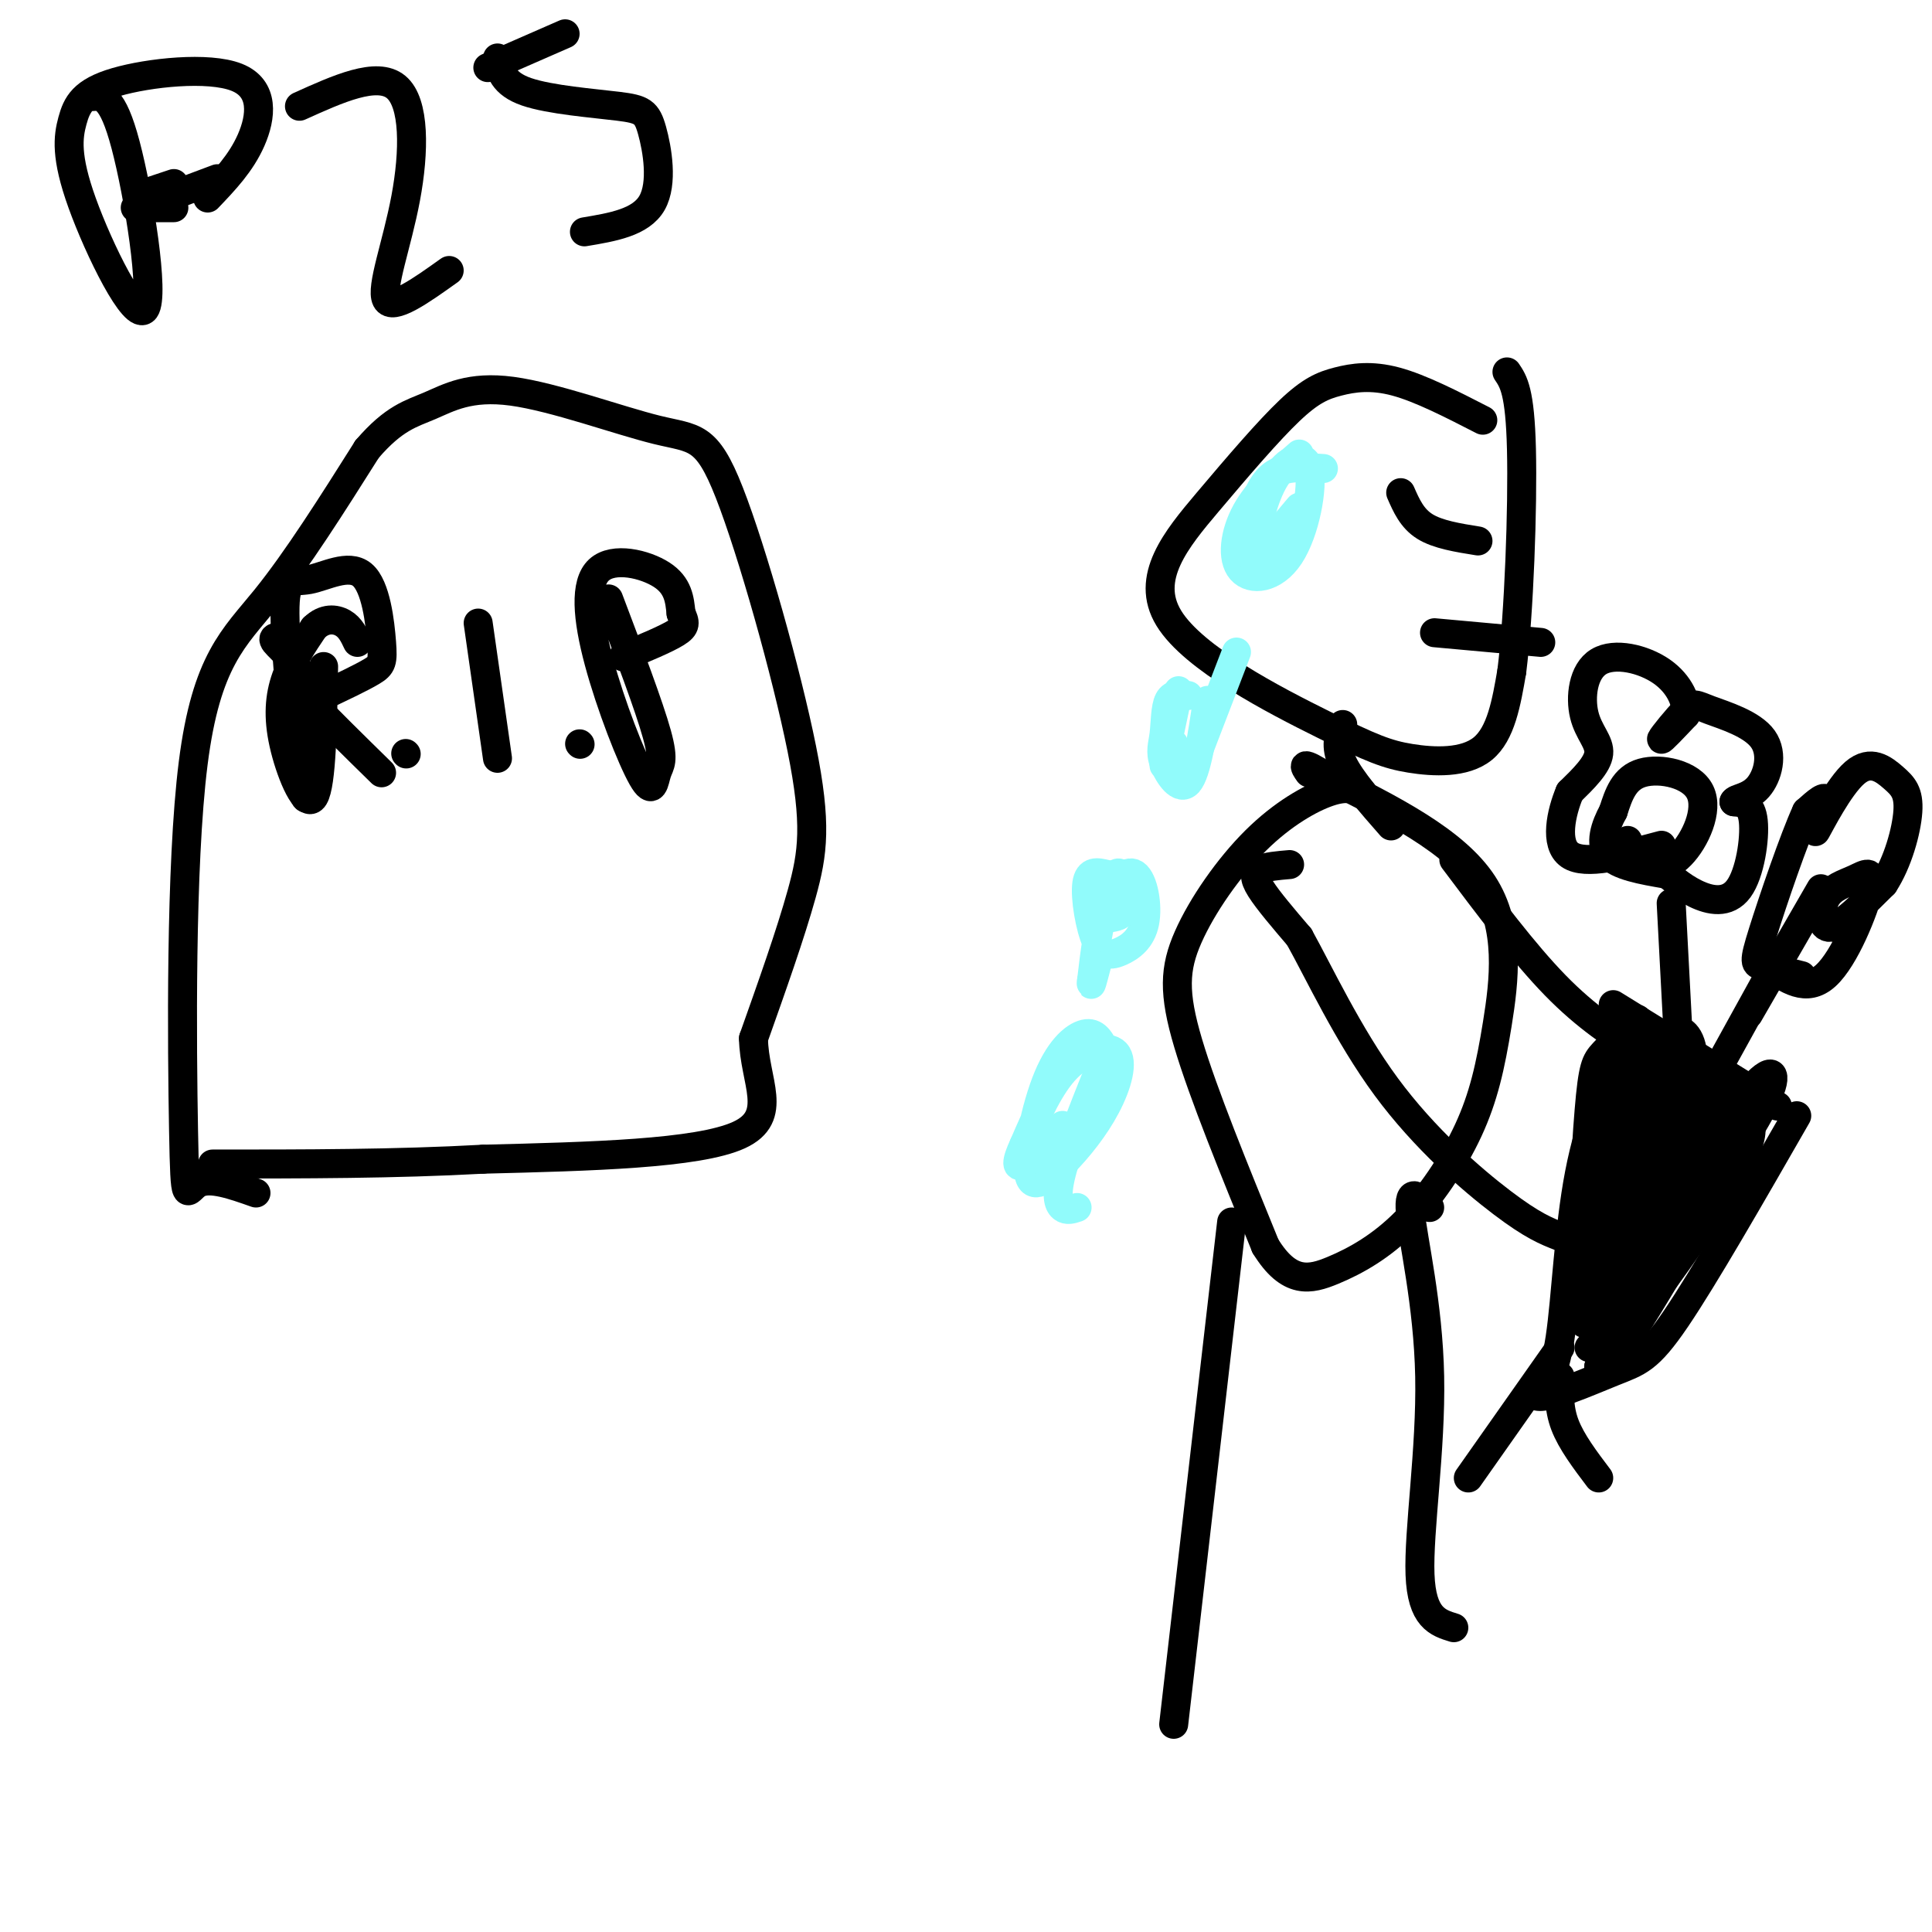 <svg viewBox='0 0 400 400' version='1.1' xmlns='http://www.w3.org/2000/svg' xmlns:xlink='http://www.w3.org/1999/xlink'><g fill='none' stroke='#000000' stroke-width='6' stroke-linecap='round' stroke-linejoin='round'><path d='M53,247c-4.758,-1.681 -9.515,-3.362 -12,-2c-2.485,1.362 -2.697,5.767 -3,-11c-0.303,-16.767 -0.697,-54.707 2,-76c2.697,-21.293 8.485,-25.941 15,-34c6.515,-8.059 13.758,-19.530 21,-31'/><path d='M76,93c5.601,-6.524 9.103,-7.335 13,-9c3.897,-1.665 8.189,-4.185 17,-3c8.811,1.185 22.140,6.074 30,8c7.860,1.926 10.251,0.887 15,13c4.749,12.113 11.855,37.377 15,53c3.145,15.623 2.327,21.607 0,30c-2.327,8.393 -6.164,19.197 -10,30'/><path d='M156,215c0.133,8.889 5.467,16.111 -3,20c-8.467,3.889 -30.733,4.444 -53,5'/><path d='M100,240c-18.167,1.000 -37.083,1.000 -56,1'/><path d='M67,138c-0.202,12.190 -0.405,24.381 -2,27c-1.595,2.619 -4.583,-4.333 -6,-10c-1.417,-5.667 -1.262,-10.048 0,-14c1.262,-3.952 3.631,-7.476 6,-11'/><path d='M65,130c2.133,-2.111 4.467,-1.889 6,-1c1.533,0.889 2.267,2.444 3,4'/><path d='M84,156c0.000,0.000 0.100,0.100 0.1,0.1'/><path d='M99,129c0.000,0.000 4.000,28.000 4,28'/><path d='M120,154c0.000,0.000 0.100,0.100 0.1,0.1'/><path d='M126,124c4.202,11.113 8.403,22.225 10,28c1.597,5.775 0.588,6.211 0,8c-0.588,1.789 -0.757,4.930 -3,1c-2.243,-3.930 -6.560,-14.930 -9,-24c-2.440,-9.070 -3.003,-16.211 0,-19c3.003,-2.789 9.572,-1.225 13,1c3.428,2.225 3.714,5.113 4,8'/><path d='M141,127c0.889,1.911 1.111,2.689 -1,4c-2.111,1.311 -6.556,3.156 -11,5'/><path d='M60,132c-2.048,-0.202 -4.095,-0.405 -3,1c1.095,1.405 5.333,4.417 7,11c1.667,6.583 0.762,16.738 0,20c-0.762,3.262 -1.381,-0.369 -2,-4'/><path d='M62,160c-1.131,-7.740 -2.958,-25.089 -3,-33c-0.042,-7.911 1.701,-6.382 5,-7c3.299,-0.618 8.152,-3.382 11,-1c2.848,2.382 3.690,9.911 4,14c0.310,4.089 0.089,4.740 -2,6c-2.089,1.260 -6.044,3.130 -10,5'/><path d='M67,144c-2.622,0.600 -4.178,-0.400 -2,2c2.178,2.400 8.089,8.200 14,14'/><path d='M307,87c-6.448,-3.313 -12.896,-6.626 -18,-8c-5.104,-1.374 -8.865,-0.808 -12,0c-3.135,0.808 -5.643,1.859 -10,6c-4.357,4.141 -10.564,11.373 -17,19c-6.436,7.627 -13.103,15.649 -8,24c5.103,8.351 21.976,17.032 32,22c10.024,4.968 13.199,6.222 18,7c4.801,0.778 11.229,1.079 15,-2c3.771,-3.079 4.886,-9.540 6,-16'/><path d='M313,139c1.511,-12.000 2.289,-34.000 2,-46c-0.289,-12.000 -1.644,-14.000 -3,-16'/><path d='M19,20c2.133,-0.169 4.266,-0.337 7,10c2.734,10.337 6.068,31.180 4,34c-2.068,2.820 -9.539,-12.382 -13,-22c-3.461,-9.618 -2.911,-13.652 -2,-17c0.911,-3.348 2.182,-6.011 9,-8c6.818,-1.989 19.182,-3.305 25,-1c5.818,2.305 5.091,8.230 3,13c-2.091,4.770 -5.545,8.385 -9,12'/><path d='M62,22c8.030,-3.631 16.060,-7.262 20,-4c3.940,3.262 3.792,13.417 2,23c-1.792,9.583 -5.226,18.595 -4,21c1.226,2.405 7.113,-1.798 13,-6'/><path d='M103,12c0.574,2.660 1.148,5.321 6,7c4.852,1.679 13.981,2.378 19,3c5.019,0.622 5.928,1.167 7,5c1.072,3.833 2.306,10.952 0,15c-2.306,4.048 -8.153,5.024 -14,6'/><path d='M101,14c0.000,0.000 16.000,-7.000 16,-7'/><path d='M278,150c-0.833,2.250 -1.667,4.500 0,8c1.667,3.500 5.833,8.250 10,13'/><path d='M290,102c1.167,2.667 2.333,5.333 5,7c2.667,1.667 6.833,2.333 11,3'/><path d='M297,131c0.000,0.000 22.000,2.000 22,2'/><path d='M282,164c-1.659,-0.635 -3.317,-1.270 -7,0c-3.683,1.270 -9.389,4.443 -15,10c-5.611,5.557 -11.126,13.496 -14,20c-2.874,6.504 -3.107,11.573 0,22c3.107,10.427 9.553,26.214 16,42'/><path d='M262,258c4.925,7.995 9.237,6.984 14,5c4.763,-1.984 9.975,-4.940 15,-10c5.025,-5.060 9.862,-12.222 13,-19c3.138,-6.778 4.576,-13.171 6,-22c1.424,-8.829 2.836,-20.094 -3,-29c-5.836,-8.906 -18.918,-15.453 -32,-22'/><path d='M275,161c-6.000,-3.833 -5.000,-2.417 -4,-1'/><path d='M255,253c0.000,0.000 -12.000,104.000 -12,104'/><path d='M296,250c-2.244,-2.268 -4.488,-4.536 -4,1c0.488,5.536 3.708,18.875 4,34c0.292,15.125 -2.345,32.036 -2,41c0.345,8.964 3.673,9.982 7,11'/><path d='M267,179c-2.356,0.200 -4.711,0.400 -6,1c-1.289,0.600 -1.511,1.600 0,4c1.511,2.400 4.756,6.200 8,10'/><path d='M269,194c4.024,7.214 10.083,20.250 18,31c7.917,10.750 17.690,19.214 24,24c6.310,4.786 9.155,5.893 12,7'/><path d='M301,178c7.250,9.667 14.500,19.333 21,26c6.500,6.667 12.250,10.333 18,14'/><path d='M337,214c-3.889,8.733 -7.778,17.467 -10,29c-2.222,11.533 -2.778,25.867 -4,34c-1.222,8.133 -3.111,10.067 -5,12'/><path d='M318,289c2.369,0.881 10.792,-2.917 16,-5c5.208,-2.083 7.202,-2.452 13,-11c5.798,-8.548 15.399,-25.274 25,-42'/><path d='M323,279c0.000,0.000 -19.000,27.000 -19,27'/><path d='M323,285c-0.167,3.250 -0.333,6.500 1,10c1.333,3.500 4.167,7.250 7,11'/><path d='M368,229c0.000,0.000 -34.000,-21.000 -34,-21'/><path d='M339,211c-2.681,2.608 -5.362,5.215 -7,7c-1.638,1.785 -2.233,2.746 -3,12c-0.767,9.254 -1.707,26.799 0,22c1.707,-4.799 6.059,-31.943 7,-36c0.941,-4.057 -1.530,14.971 -4,34'/><path d='M332,250c-1.752,9.350 -4.132,15.724 -5,14c-0.868,-1.724 -0.222,-11.544 3,-23c3.222,-11.456 9.021,-24.546 7,-15c-2.021,9.546 -11.863,41.727 -13,47c-1.137,5.273 6.432,-16.364 14,-38'/><path d='M338,235c-0.892,2.796 -10.123,28.785 -10,31c0.123,2.215 9.600,-19.344 14,-27c4.400,-7.656 3.723,-1.407 0,8c-3.723,9.407 -10.492,21.974 -11,23c-0.508,1.026 5.246,-9.487 11,-20'/><path d='M342,250c4.462,-8.526 10.118,-19.840 6,-11c-4.118,8.840 -18.011,37.833 -16,36c2.011,-1.833 19.926,-34.494 22,-38c2.074,-3.506 -11.693,22.141 -16,30c-4.307,7.859 0.847,-2.071 6,-12'/><path d='M344,255c2.790,-4.840 6.764,-10.939 5,-8c-1.764,2.939 -9.265,14.917 -9,16c0.265,1.083 8.298,-8.730 12,-13c3.702,-4.270 3.074,-2.996 -1,4c-4.074,6.996 -11.592,19.713 -14,23c-2.408,3.287 0.296,-2.857 3,-9'/><path d='M340,268c2.467,-3.933 7.133,-9.267 6,-7c-1.133,2.267 -8.067,12.133 -15,22'/><path d='M331,283c3.578,-4.356 20.022,-26.244 27,-38c6.978,-11.756 4.489,-13.378 2,-15'/><path d='M360,230c-1.219,-4.305 -5.265,-7.566 -10,-11c-4.735,-3.434 -10.159,-7.040 -12,-4c-1.841,3.040 -0.097,12.726 -1,23c-0.903,10.274 -4.451,21.137 -8,32'/><path d='M329,270c-1.480,5.700 -1.180,3.951 0,3c1.180,-0.951 3.241,-1.102 6,-13c2.759,-11.898 6.217,-35.542 8,-43c1.783,-7.458 1.892,1.271 2,10'/><path d='M345,227c0.789,6.530 1.761,17.855 1,18c-0.761,0.145 -3.256,-10.889 -4,-16c-0.744,-5.111 0.261,-4.299 2,-2c1.739,2.299 4.211,6.085 6,7c1.789,0.915 2.894,-1.043 4,-3'/><path d='M354,231c-1.270,3.316 -6.443,13.105 -5,12c1.443,-1.105 9.504,-13.105 14,-18c4.496,-4.895 5.427,-2.684 2,4c-3.427,6.684 -11.214,17.842 -19,29'/><path d='M346,258c-6.000,8.333 -11.500,14.667 -17,21'/><path d='M346,224c0.000,0.000 0.100,0.100 0.1,0.1'/><path d='M359,225c0.000,0.000 0.100,0.100 0.1,0.1'/><path d='M348,227c-0.467,-3.444 -0.933,-6.889 0,-4c0.933,2.889 3.267,12.111 3,18c-0.267,5.889 -3.133,8.444 -6,11'/><path d='M340,267c0.000,0.000 0.100,0.100 0.1,0.1'/></g>
<g fill='none' stroke='#91FBFB' stroke-width='6' stroke-linecap='round' stroke-linejoin='round'><path d='M274,97c-3.750,-0.250 -7.500,-0.500 -10,1c-2.500,1.500 -3.750,4.750 -5,8'/><path d='M269,94c-4.278,3.765 -8.556,7.531 -11,12c-2.444,4.469 -3.056,9.642 -1,12c2.056,2.358 6.778,1.900 10,-3c3.222,-4.900 4.944,-14.242 4,-18c-0.944,-3.758 -4.556,-1.931 -7,2c-2.444,3.931 -3.722,9.965 -5,16'/><path d='M259,115c0.833,1.000 5.417,-4.500 10,-10'/><path d='M256,135c0.000,0.000 -10.000,26.000 -10,26'/><path d='M246,144c-1.611,-0.247 -3.222,-0.494 -4,1c-0.778,1.494 -0.724,4.730 -1,7c-0.276,2.270 -0.882,3.573 0,6c0.882,2.427 3.252,5.979 5,4c1.748,-1.979 2.874,-9.490 4,-17'/><path d='M229,181c-1.807,-0.428 -3.615,-0.855 -4,2c-0.385,2.855 0.651,8.993 2,12c1.349,3.007 3.011,2.883 5,2c1.989,-0.883 4.306,-2.525 5,-6c0.694,-3.475 -0.236,-8.782 -2,-10c-1.764,-1.218 -4.361,1.652 -6,6c-1.639,4.348 -2.319,10.174 -3,16'/><path d='M226,203c-0.333,2.167 0.333,-0.417 1,-3'/><path d='M244,143c-1.417,6.583 -2.833,13.167 -3,15c-0.167,1.833 0.917,-1.083 2,-4'/><path d='M229,218c-3.733,9.244 -7.467,18.489 -9,24c-1.533,5.511 -0.867,7.289 0,8c0.867,0.711 1.933,0.356 3,0'/><path d='M230,190c1.357,-0.220 2.714,-0.440 3,-3c0.286,-2.560 -0.500,-7.458 -2,-6c-1.500,1.458 -3.714,9.274 -4,11c-0.286,1.726 1.357,-2.637 3,-7'/><path d='M229,218c-0.946,-2.106 -1.891,-4.213 -4,-4c-2.109,0.213 -5.380,2.745 -8,9c-2.620,6.255 -4.589,16.233 -4,20c0.589,3.767 3.735,1.324 7,-2c3.265,-3.324 6.648,-7.530 9,-12c2.352,-4.470 3.672,-9.203 2,-11c-1.672,-1.797 -6.335,-0.656 -10,3c-3.665,3.656 -6.333,9.828 -9,16'/><path d='M212,237c-1.756,3.733 -1.644,5.067 0,4c1.644,-1.067 4.822,-4.533 8,-8'/></g>
<g fill='none' stroke='#000000' stroke-width='6' stroke-linecap='round' stroke-linejoin='round'><path d='M350,232c0.556,-6.356 1.111,-12.711 0,-16c-1.111,-3.289 -3.889,-3.511 -3,0c0.889,3.511 5.444,10.756 10,18'/><path d='M357,234c1.667,3.167 0.833,2.083 0,1'/><path d='M348,225c0.000,0.000 -2.000,-38.000 -2,-38'/><path d='M337,174c0.569,1.990 1.139,3.981 3,5c1.861,1.019 5.014,1.067 8,-2c2.986,-3.067 5.804,-9.249 4,-13c-1.804,-3.751 -8.230,-5.072 -12,-4c-3.770,1.072 -4.885,4.536 -6,8'/><path d='M334,168c-1.689,3.067 -2.911,6.733 -1,9c1.911,2.267 6.956,3.133 12,4'/><path d='M343,179c2.476,2.256 4.952,4.512 8,6c3.048,1.488 6.667,2.208 9,-1c2.333,-3.208 3.381,-10.345 3,-14c-0.381,-3.655 -2.190,-3.827 -4,-4'/><path d='M359,166c0.289,-0.781 3.012,-0.733 5,-3c1.988,-2.267 3.243,-6.848 1,-10c-2.243,-3.152 -7.983,-4.876 -11,-6c-3.017,-1.124 -3.312,-1.649 -5,0c-1.688,1.649 -4.768,5.471 -5,6c-0.232,0.529 2.384,-2.236 5,-5'/><path d='M349,148c0.363,-2.539 -1.229,-6.388 -5,-9c-3.771,-2.612 -9.722,-3.989 -13,-2c-3.278,1.989 -3.882,7.343 -3,11c0.882,3.657 3.252,5.616 3,8c-0.252,2.384 -3.126,5.192 -6,8'/><path d='M325,164c-1.778,4.222 -3.222,10.778 0,13c3.222,2.222 11.111,0.111 19,-2'/><path d='M362,210c0.000,0.000 15.000,-26.000 15,-26'/><path d='M369,197c0.000,0.000 -16.000,29.000 -16,29'/><path d='M366,200c4.008,2.807 8.015,5.615 12,2c3.985,-3.615 7.946,-13.651 9,-18c1.054,-4.349 -0.800,-3.011 -3,-2c-2.200,1.011 -4.746,1.695 -6,4c-1.254,2.305 -1.215,6.230 1,6c2.215,-0.230 6.608,-4.615 11,-9'/><path d='M390,183c2.924,-4.441 4.735,-11.043 5,-15c0.265,-3.957 -1.015,-5.270 -3,-7c-1.985,-1.730 -4.677,-3.876 -8,-1c-3.323,2.876 -7.279,10.774 -8,12c-0.721,1.226 1.794,-4.221 2,-6c0.206,-1.779 -1.897,0.111 -4,2'/><path d='M374,168c-2.560,5.571 -6.958,18.500 -9,25c-2.042,6.500 -1.726,6.571 0,7c1.726,0.429 4.863,1.214 8,2'/><path d='M28,43c0.000,0.000 8.000,0.000 8,0'/><path d='M30,40c0.000,0.000 6.000,-2.000 6,-2'/><path d='M29,43c0.000,0.000 16.000,-6.000 16,-6'/></g>
</svg>
